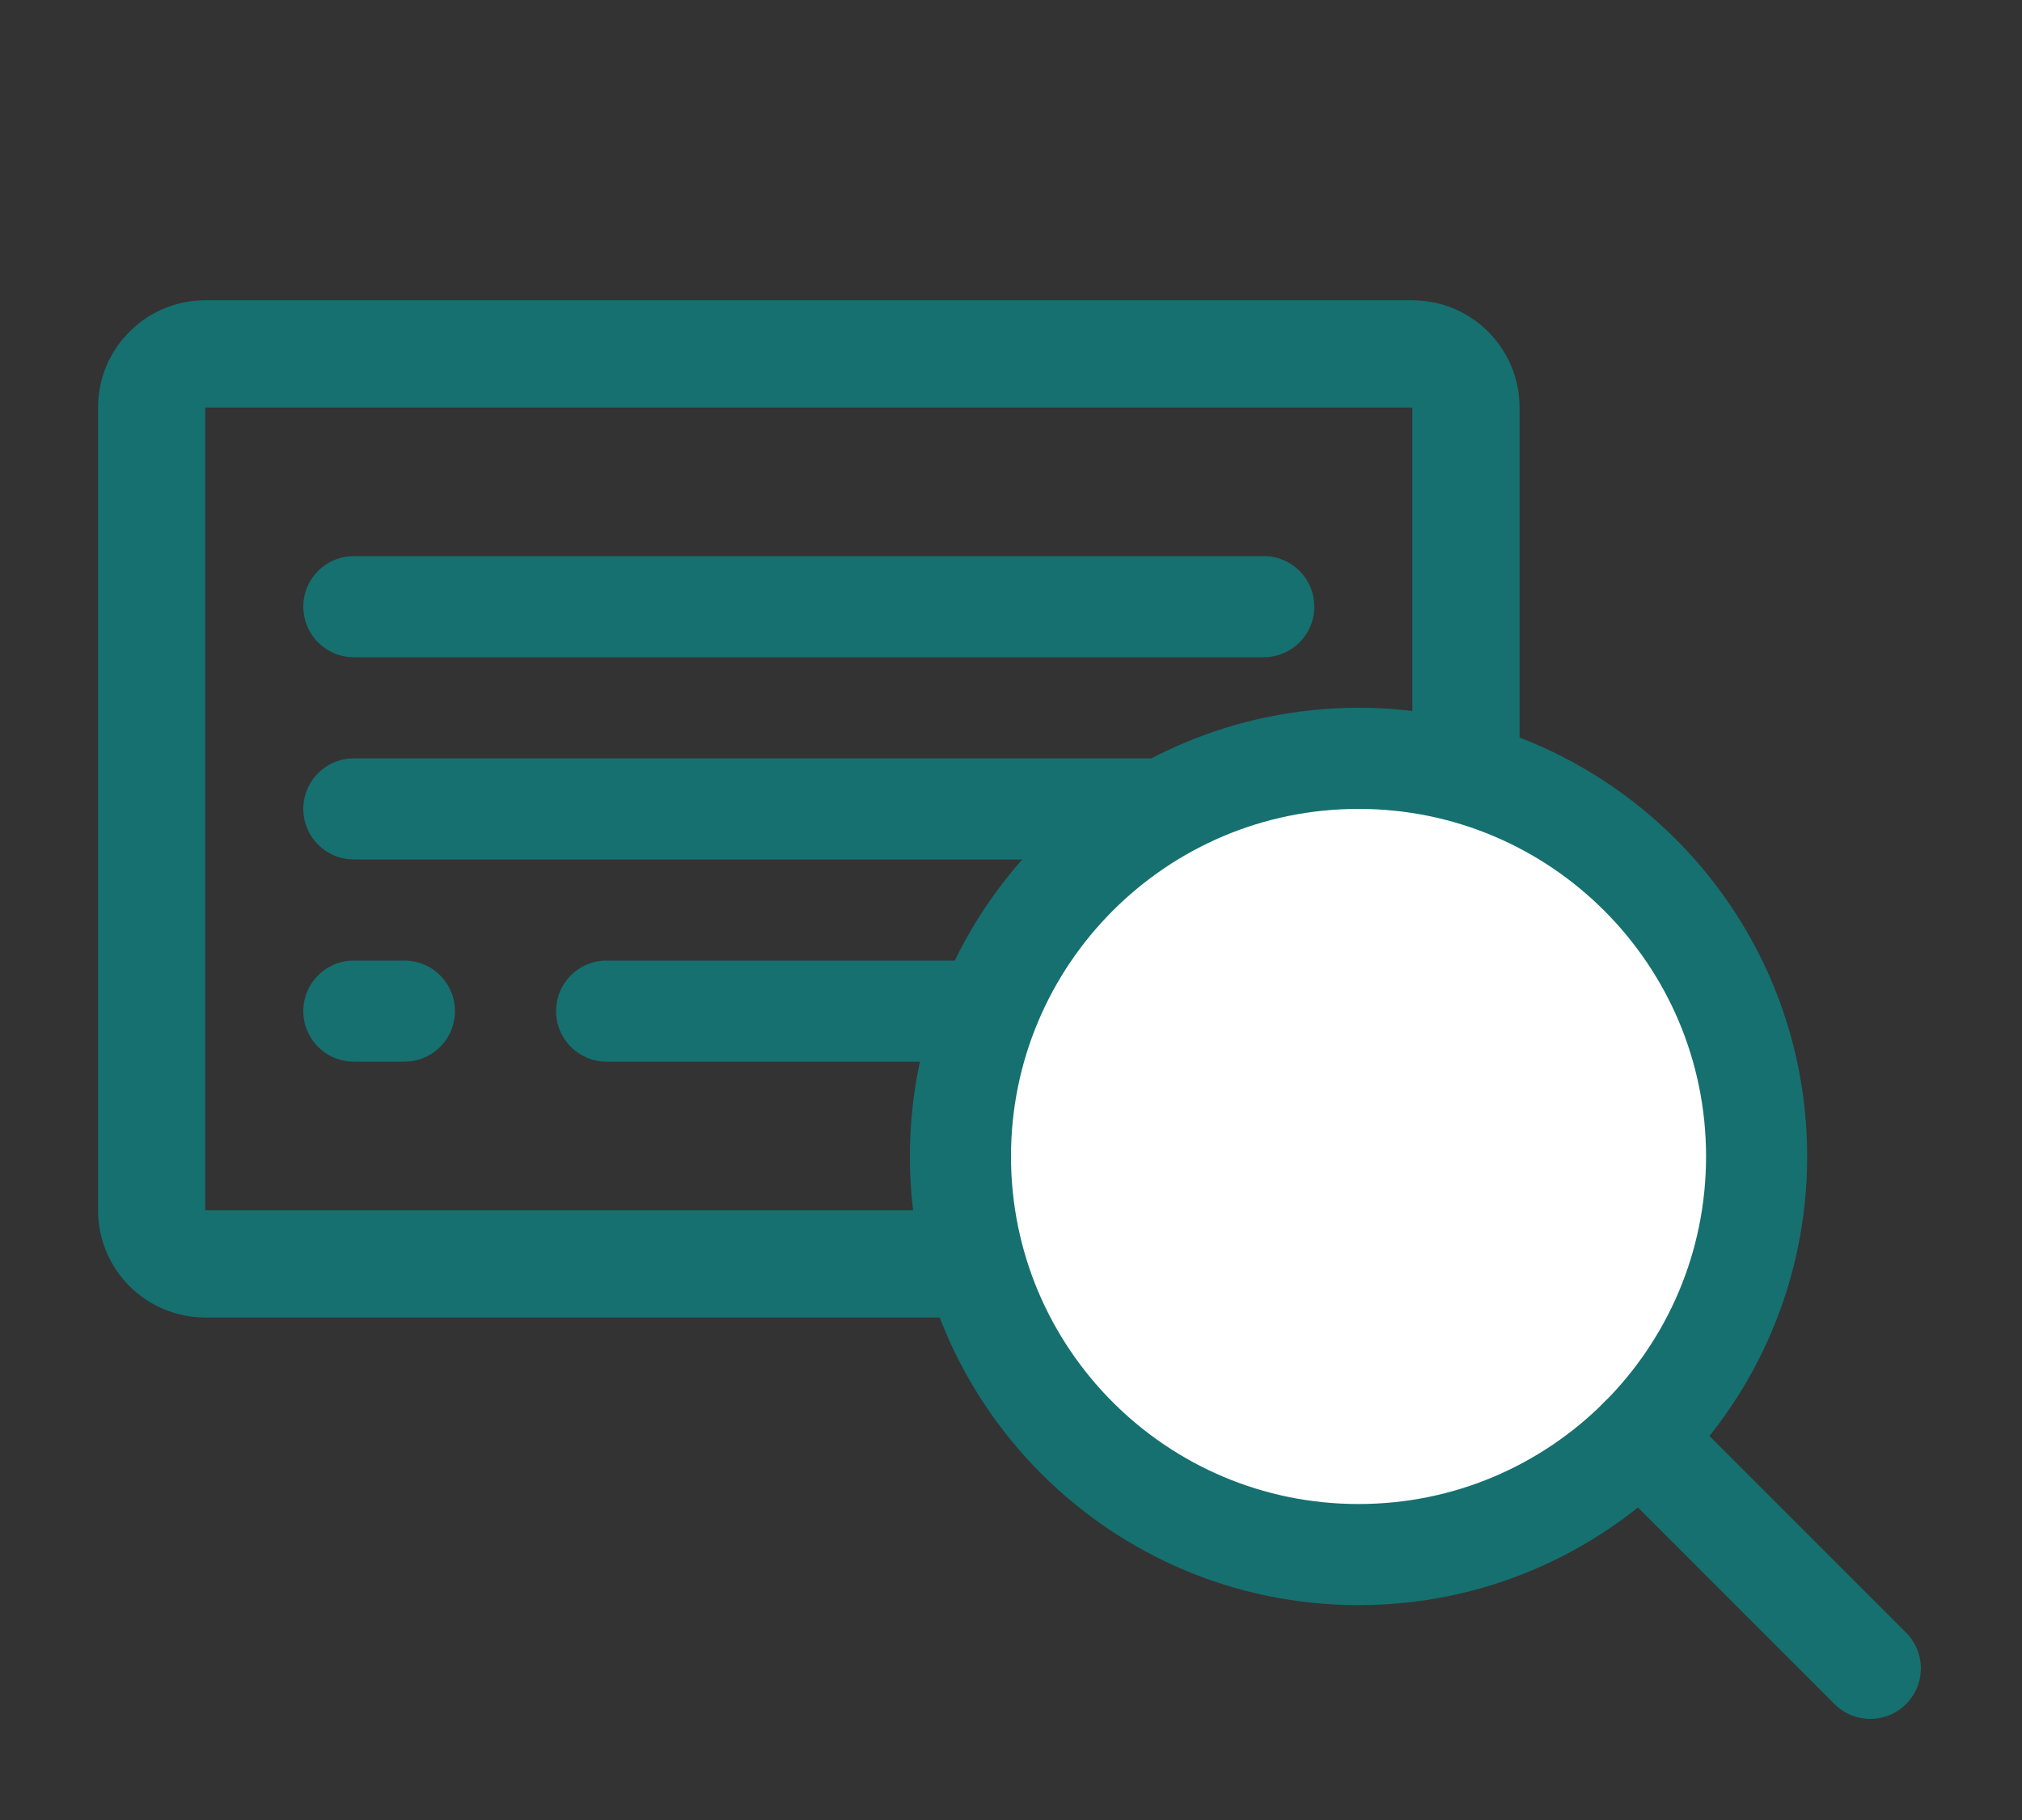 <svg xmlns="http://www.w3.org/2000/svg" width="40" height="36" viewBox="0 0 40 36" fill="none"><rect x="0" y="0" width="40" height="36" fill="#333333" stroke="none"/><path d="M27.939 7H4.061C3.475 7 3 7.475 3 8.061V23.939C3 24.525 3.475 25 4.061 25H27.939C28.525 25 29 24.525 29 23.939V8.061C29 7.475 28.525 7 27.939 7Z" stroke="#167070" stroke-width="2.121" stroke-linecap="round" stroke-linejoin="round"></path><path d="M7 16H25" stroke="#167070" stroke-width="2" stroke-linecap="round" stroke-linejoin="round"></path><path d="M7 12H25" stroke="#167070" stroke-width="2" stroke-linecap="round" stroke-linejoin="round"></path><path d="M7 20H8" stroke="#167070" stroke-width="2" stroke-linecap="round" stroke-linejoin="round"></path><path d="M12 20H20" stroke="#167070" stroke-width="2" stroke-linecap="round" stroke-linejoin="round"></path><path d="M24 20H25" stroke="#167070" stroke-width="2" stroke-linecap="round" stroke-linejoin="round"></path><path d="M26.875 30.75C31.224 30.75 34.75 27.224 34.75 22.875C34.75 18.526 31.224 15 26.875 15C22.526 15 19 18.526 19 22.875C19 27.224 22.526 30.75 26.875 30.75Z" fill="white" stroke="#167070" stroke-width="2" stroke-linecap="round" stroke-linejoin="round"></path><path d="M32.443 28.444L36.999 33" stroke="#167070" stroke-width="2" stroke-linecap="round" stroke-linejoin="round"></path></svg>